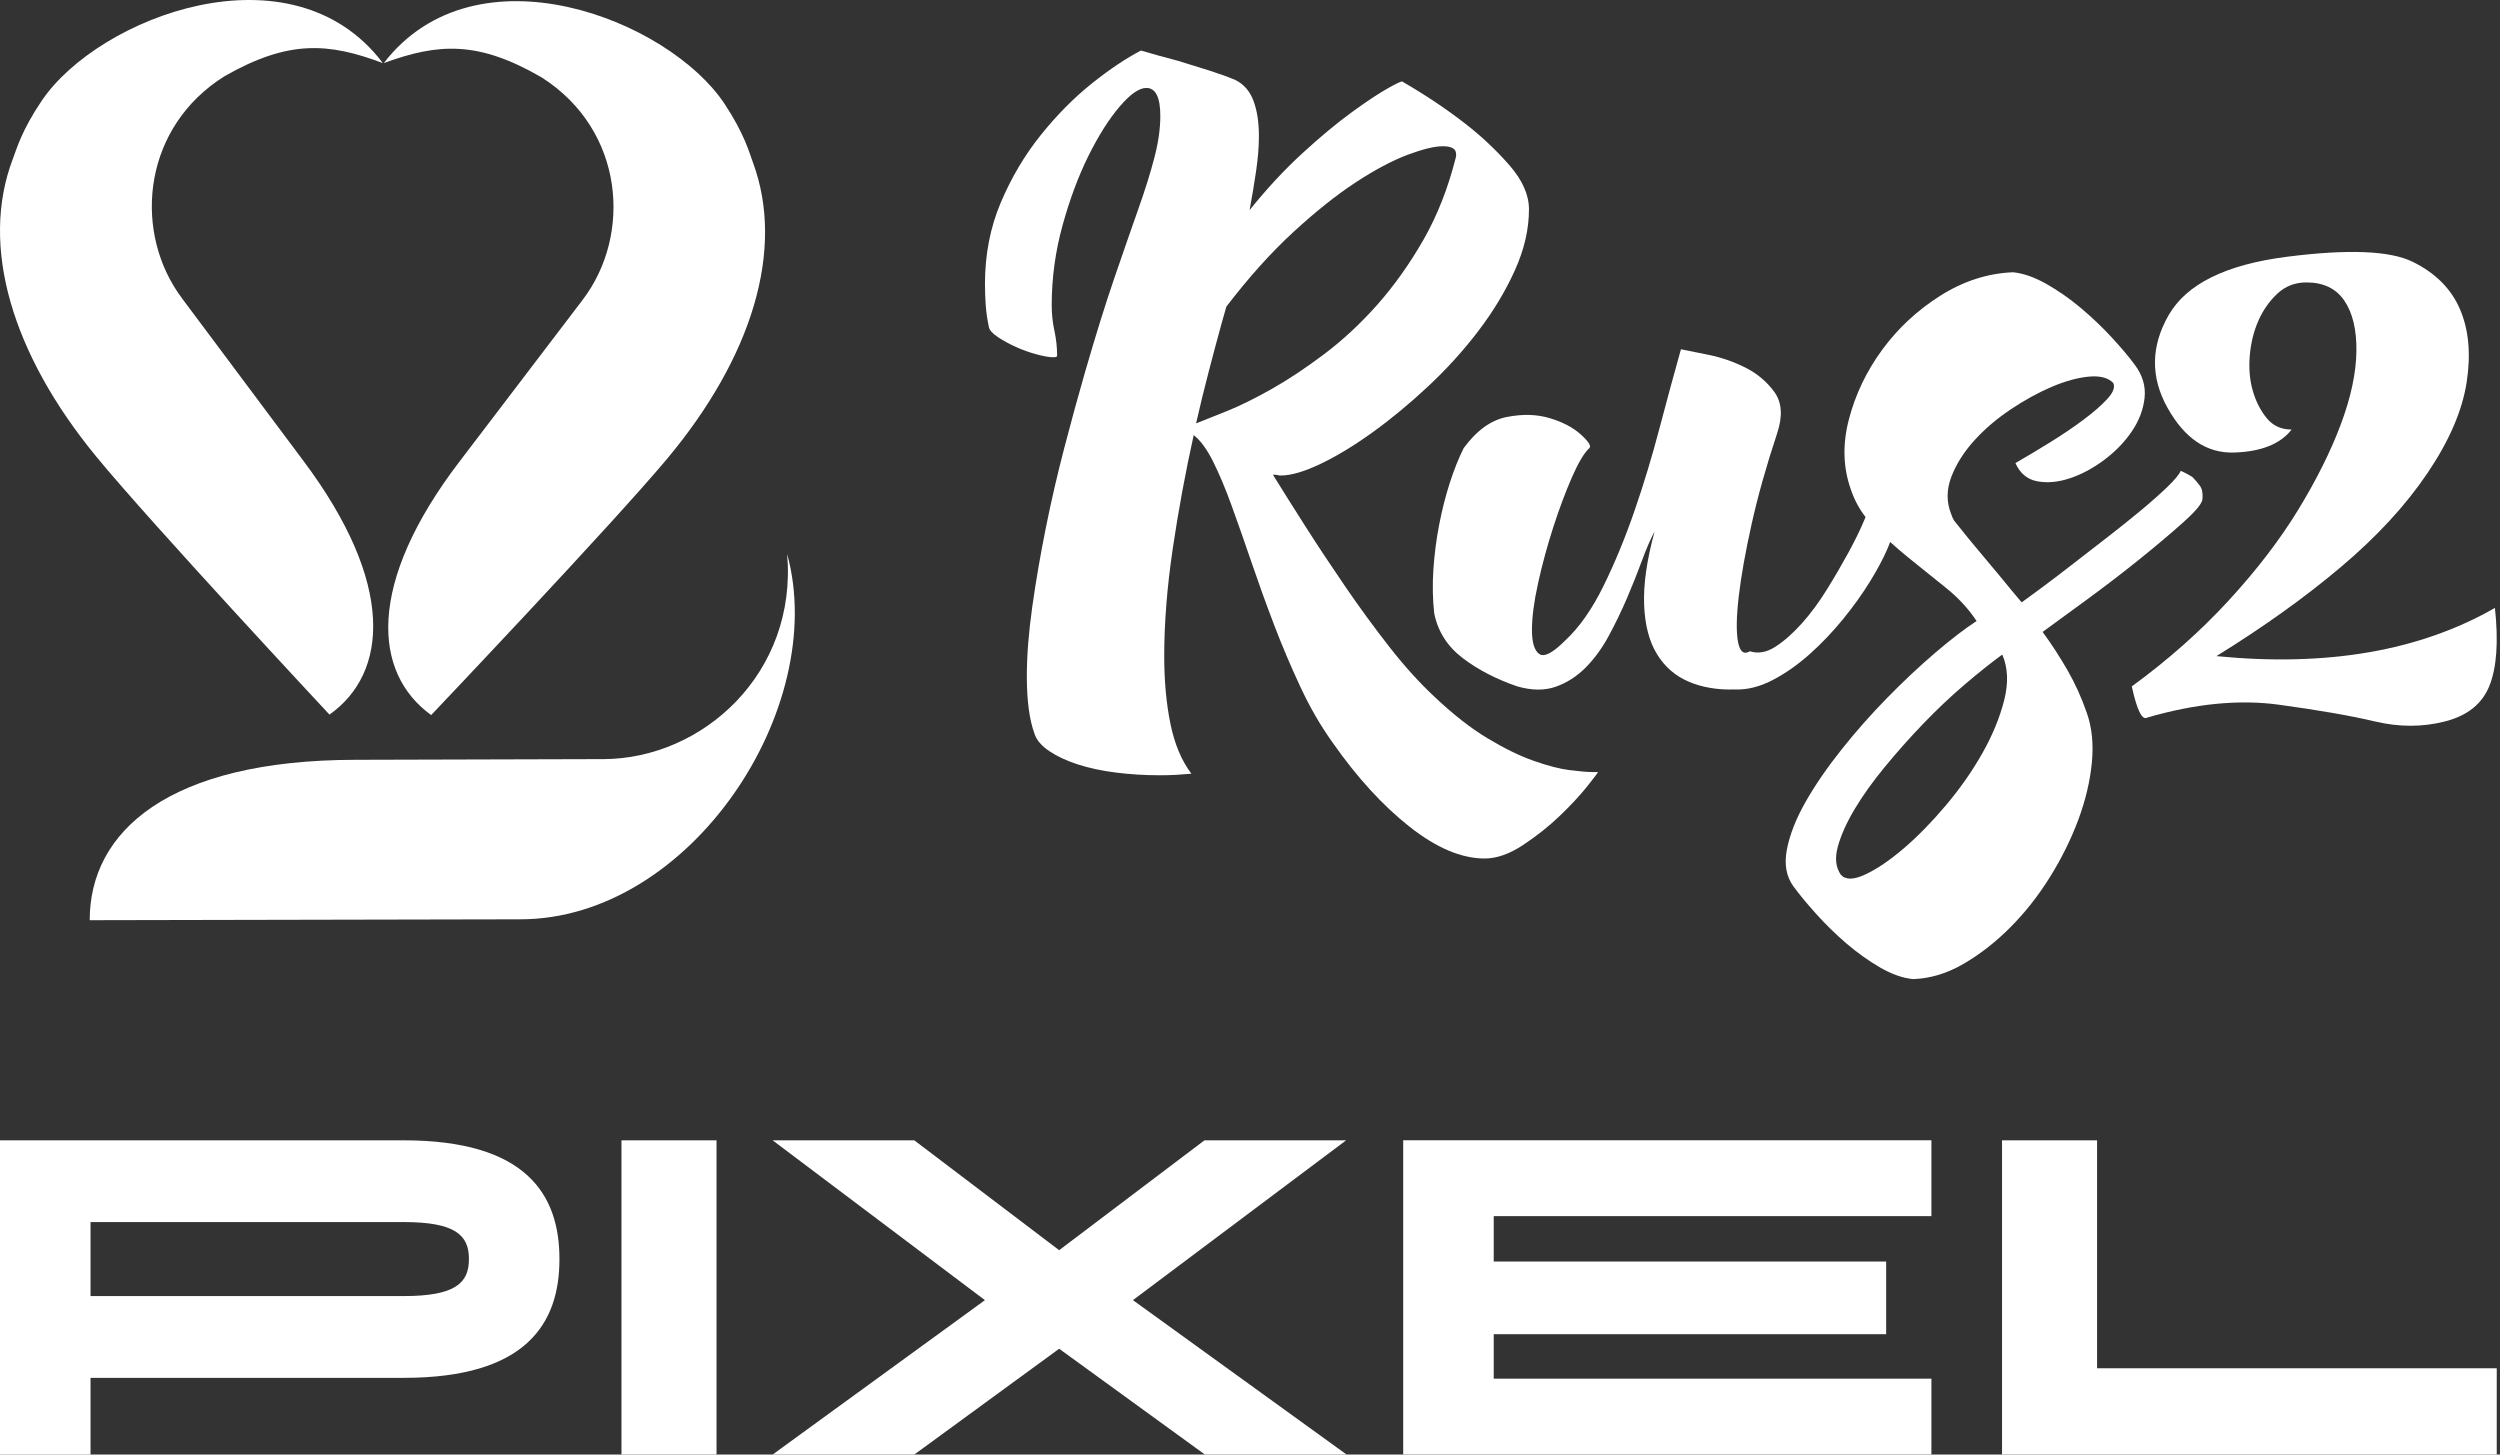 <svg width="165" height="96" viewBox="0 0 165 96" fill="none" xmlns="http://www.w3.org/2000/svg">
<rect x="0" y="0" width="165" height="96" fill="#333333" stroke="none"/>
<g clip-path="url(#clip0_3001_2)">
<path d="M103.6 50.83C102.934 50.745 102.141 50.538 101.219 50.213C100.297 49.889 99.28 49.391 98.172 48.724C97.061 48.056 95.892 47.139 94.663 45.975C93.673 45.051 92.683 43.955 91.692 42.687C90.702 41.421 89.737 40.1 88.799 38.73C87.86 37.359 86.98 36.033 86.162 34.748C85.344 33.463 84.628 32.328 84.013 31.334H84.165C84.234 31.334 84.294 31.343 84.344 31.36C84.393 31.378 84.454 31.384 84.522 31.384C85.205 31.384 86.083 31.128 87.159 30.614C88.234 30.1 89.378 29.406 90.59 28.533C91.802 27.661 93.023 26.651 94.252 25.503C95.481 24.356 96.592 23.131 97.582 21.829C98.572 20.528 99.374 19.193 99.99 17.823C100.605 16.454 100.912 15.117 100.912 13.816C100.912 12.858 100.476 11.881 99.606 10.887C98.734 9.894 97.771 8.986 96.712 8.166C95.483 7.208 94.101 6.281 92.564 5.391C92.564 5.323 92.257 5.46 91.643 5.802C91.028 6.145 90.225 6.676 89.234 7.395C88.244 8.113 87.152 9.021 85.957 10.117C84.761 11.212 83.6 12.464 82.473 13.868C82.643 12.943 82.789 12.07 82.909 11.248C83.027 10.425 83.088 9.673 83.088 8.988C83.088 8.063 82.967 7.285 82.728 6.649C82.49 6.016 82.095 5.562 81.551 5.287C81.072 5.081 80.484 4.869 79.785 4.646C79.085 4.423 78.394 4.209 77.711 4.004C76.924 3.798 76.123 3.578 75.303 3.336C74.312 3.85 73.229 4.577 72.049 5.519C70.873 6.46 69.754 7.591 68.695 8.909C67.636 10.227 66.758 11.708 66.058 13.353C65.359 14.996 65.008 16.796 65.008 18.747C65.008 19.228 65.026 19.699 65.06 20.161C65.093 20.624 65.161 21.094 65.265 21.575C65.298 21.782 65.496 22.005 65.853 22.244C66.212 22.483 66.621 22.706 67.082 22.913C67.543 23.119 68.004 23.281 68.464 23.4C68.925 23.521 69.276 23.579 69.515 23.579C69.685 23.579 69.77 23.546 69.77 23.477C69.77 22.929 69.71 22.381 69.592 21.834C69.471 21.286 69.413 20.722 69.413 20.138C69.413 18.358 69.652 16.602 70.129 14.871C70.607 13.143 71.18 11.61 71.844 10.273C72.51 8.936 73.193 7.857 73.893 7.037C74.593 6.216 75.182 5.804 75.66 5.804C76.274 5.804 76.581 6.42 76.581 7.653C76.581 8.476 76.455 9.384 76.197 10.375C75.942 11.369 75.583 12.516 75.122 13.818C74.661 15.119 74.132 16.644 73.534 18.389C72.936 20.136 72.297 22.192 71.614 24.554C71.169 26.095 70.717 27.748 70.256 29.512C69.795 31.278 69.384 33.048 69.027 34.829C68.668 36.61 68.369 38.349 68.13 40.044C67.891 41.739 67.771 43.272 67.771 44.642C67.771 46.252 67.941 47.521 68.284 48.445C68.421 48.855 68.745 49.233 69.257 49.576C69.77 49.92 70.393 50.209 71.128 50.449C71.863 50.688 72.697 50.867 73.638 50.988C74.576 51.107 75.539 51.167 76.532 51.167C76.907 51.167 77.256 51.159 77.582 51.142C77.906 51.123 78.257 51.099 78.632 51.065C77.985 50.209 77.524 49.114 77.25 47.777C76.976 46.442 76.839 44.951 76.839 43.307C76.839 41.117 77.026 38.753 77.401 36.218C77.775 33.684 78.238 31.183 78.784 28.717C79.226 29.06 79.654 29.641 80.065 30.464C80.476 31.287 80.885 32.261 81.294 33.392C81.705 34.523 82.139 35.764 82.6 37.116C83.061 38.468 83.555 39.838 84.084 41.225C84.613 42.612 85.193 43.982 85.826 45.334C86.457 46.688 87.165 47.91 87.952 49.008C89.556 51.303 91.246 53.152 93.021 54.556C94.796 55.959 96.453 56.661 97.989 56.661C98.774 56.661 99.61 56.37 100.499 55.786C101.385 55.203 102.197 54.562 102.932 53.86C103.667 53.156 104.271 52.506 104.75 51.907C105.228 51.307 105.467 50.99 105.467 50.955H105.056C104.748 50.955 104.263 50.911 103.596 50.826L103.6 50.83ZM80.939 27.146C80.05 27.507 79.384 27.771 78.942 27.942C79.214 26.742 79.496 25.587 79.789 24.474C80.077 23.362 80.36 22.308 80.634 21.315L80.941 20.236C82.409 18.318 83.876 16.683 85.346 15.33C86.814 13.978 88.188 12.883 89.469 12.041C90.75 11.202 91.894 10.596 92.901 10.217C93.908 9.84 94.684 9.652 95.232 9.652C95.811 9.652 96.102 9.825 96.102 10.167V10.321C95.589 12.377 94.873 14.209 93.951 15.819C93.029 17.429 92.012 18.858 90.904 20.109C89.793 21.361 88.624 22.448 87.395 23.373C86.166 24.297 85.006 25.068 83.912 25.684C82.818 26.301 81.829 26.788 80.941 27.148L80.939 27.146Z" fill="white"/>
<path d="M136.451 44.226C135.938 43.335 135.392 42.498 134.813 41.708C135.562 41.161 136.536 40.45 137.732 39.576C138.925 38.701 140.088 37.812 141.215 36.904C142.342 35.998 143.314 35.175 144.134 34.438C144.954 33.701 145.363 33.197 145.363 32.922C145.396 32.545 145.338 32.253 145.184 32.047C145.031 31.841 144.869 31.654 144.699 31.483C144.493 31.347 144.238 31.21 143.93 31.073C143.829 31.312 143.538 31.664 143.059 32.126C142.581 32.589 141.991 33.111 141.292 33.693C140.592 34.276 139.832 34.882 139.012 35.517C138.192 36.152 137.408 36.758 136.656 37.341C135.905 37.924 135.238 38.43 134.659 38.857C134.078 39.286 133.669 39.586 133.43 39.757C133.225 39.517 133.002 39.253 132.764 38.962C132.525 38.672 132.243 38.328 131.919 37.935C131.595 37.541 131.194 37.06 130.715 36.496C130.235 35.931 129.656 35.221 128.973 34.363C128.904 34.261 128.836 34.107 128.767 33.901C128.46 33.114 128.469 32.299 128.792 31.46C129.116 30.621 129.621 29.825 130.304 29.071C130.987 28.317 131.79 27.632 132.712 27.016C133.634 26.399 134.539 25.904 135.425 25.526C136.314 25.152 137.123 24.927 137.858 24.858C138.593 24.789 139.131 24.927 139.471 25.27C139.608 25.545 139.48 25.897 139.087 26.324C138.695 26.753 138.165 27.215 137.499 27.711C136.833 28.207 136.098 28.705 135.296 29.2C134.493 29.698 133.735 30.15 133.017 30.562C133.324 31.247 133.81 31.649 134.474 31.768C135.141 31.889 135.857 31.82 136.625 31.562C137.393 31.306 138.145 30.902 138.877 30.354C139.612 29.806 140.217 29.181 140.696 28.478C141.174 27.776 141.456 27.038 141.541 26.268C141.626 25.497 141.412 24.771 140.902 24.085C140.526 23.571 140.021 22.973 139.39 22.286C138.757 21.601 138.076 20.951 137.341 20.332C136.606 19.716 135.847 19.185 135.062 18.739C134.277 18.296 133.542 18.038 132.859 17.969C131.186 18.038 129.59 18.552 128.07 19.51C126.55 20.47 125.269 21.659 124.229 23.079C123.187 24.502 122.454 26.035 122.027 27.678C121.599 29.321 121.643 30.862 122.155 32.301C122.378 32.968 122.701 33.576 123.127 34.126C123.102 34.184 123.079 34.242 123.052 34.305C122.797 34.921 122.454 35.623 122.029 36.41C121.601 37.197 121.124 38.02 120.594 38.876C120.065 39.732 119.511 40.486 118.929 41.136C118.348 41.785 117.769 42.3 117.188 42.677C116.606 43.054 116.042 43.158 115.498 42.985C115.087 43.225 114.823 43.01 114.705 42.344C114.586 41.675 114.603 40.682 114.757 39.363C114.91 38.045 115.191 36.46 115.602 34.611C116.013 32.761 116.575 30.758 117.291 28.601C117.667 27.47 117.607 26.564 117.113 25.878C116.619 25.193 115.977 24.654 115.193 24.26C114.408 23.867 113.588 23.584 112.735 23.413C111.881 23.242 111.284 23.121 110.943 23.052C110.499 24.627 110.03 26.358 109.533 28.24C109.039 30.125 108.485 31.958 107.869 33.738C107.254 35.519 106.571 37.172 105.82 38.697C105.068 40.221 104.231 41.411 103.31 42.267C102.49 43.089 101.919 43.389 101.595 43.166C101.271 42.943 101.109 42.412 101.109 41.573C101.109 40.734 101.244 39.699 101.518 38.466C101.792 37.233 102.124 36.008 102.517 34.792C102.909 33.578 103.32 32.48 103.746 31.504C104.173 30.529 104.557 29.885 104.898 29.577C105.035 29.44 104.848 29.14 104.335 28.677C103.822 28.215 103.139 27.855 102.286 27.599C101.433 27.343 100.484 27.316 99.444 27.522C98.402 27.728 97.455 28.413 96.602 29.577C96.262 30.262 95.954 31.033 95.68 31.889C95.406 32.745 95.176 33.653 94.989 34.611C94.802 35.571 94.674 36.556 94.605 37.566C94.537 38.576 94.555 39.545 94.657 40.469C94.896 41.669 95.519 42.652 96.527 43.425C97.534 44.195 98.738 44.82 100.138 45.301C101.093 45.574 101.937 45.584 102.672 45.326C103.407 45.07 104.063 44.649 104.645 44.068C105.224 43.487 105.737 42.783 106.181 41.962C106.623 41.14 107.026 40.311 107.385 39.47C107.744 38.63 108.068 37.818 108.358 37.029C108.647 36.242 108.929 35.59 109.203 35.075C108.691 36.96 108.46 38.568 108.512 39.905C108.562 41.242 108.844 42.329 109.357 43.166C109.868 44.005 110.569 44.614 111.456 44.991C112.342 45.368 113.351 45.538 114.476 45.505C115.296 45.538 116.133 45.332 116.986 44.889C117.839 44.445 118.659 43.87 119.444 43.168C120.229 42.467 120.962 41.696 121.647 40.857C122.33 40.017 122.917 39.195 123.413 38.391C123.908 37.587 124.292 36.866 124.566 36.233C124.636 36.067 124.699 35.913 124.748 35.769C125.132 36.117 125.533 36.458 125.948 36.798C126.768 37.466 127.586 38.124 128.406 38.776C129.226 39.428 129.909 40.163 130.455 40.986C129.671 41.498 128.757 42.202 127.715 43.091C126.673 43.983 125.622 44.968 124.566 46.047C123.507 47.125 122.5 48.264 121.545 49.464C120.59 50.664 119.797 51.817 119.164 52.932C118.533 54.044 118.122 55.089 117.935 56.066C117.748 57.043 117.893 57.855 118.371 58.507C118.747 59.021 119.241 59.619 119.855 60.304C120.47 60.989 121.136 61.641 121.852 62.258C122.569 62.874 123.312 63.405 124.08 63.851C124.848 64.294 125.573 64.553 126.256 64.621C127.383 64.586 128.491 64.253 129.585 63.62C130.677 62.984 131.711 62.181 132.683 61.204C133.654 60.227 134.526 59.123 135.294 57.89C136.062 56.657 136.685 55.397 137.165 54.114C137.642 52.83 137.941 51.572 138.062 50.339C138.18 49.106 138.07 48.01 137.729 47.05C137.387 46.057 136.961 45.116 136.449 44.224L136.451 44.226ZM132.278 46.207C131.987 47.354 131.51 48.519 130.843 49.699C130.177 50.88 129.376 52.028 128.437 53.142C127.499 54.254 126.567 55.206 125.647 55.993C124.726 56.78 123.881 57.355 123.112 57.713C122.344 58.074 121.807 58.08 121.499 57.738C121.159 57.257 121.09 56.641 121.294 55.889C121.499 55.135 121.865 54.315 122.394 53.423C122.924 52.532 123.59 51.599 124.391 50.624C125.193 49.649 126.038 48.698 126.926 47.773C127.813 46.848 128.718 45.992 129.639 45.205C130.561 44.418 131.398 43.749 132.149 43.202C132.523 44.058 132.567 45.059 132.278 46.207Z" fill="white"/>
<path d="M164.668 40.12C159.716 42.962 153.588 44.025 146.283 43.304C149.388 41.386 152.129 39.424 154.501 37.421C156.874 35.417 158.778 33.353 160.21 31.229C161.645 29.107 162.506 27.112 162.797 25.244C163.086 23.378 162.942 21.768 162.361 20.414C161.78 19.06 160.738 18.017 159.237 17.28C157.734 16.542 154.969 16.432 150.941 16.946C146.912 17.459 144.31 18.744 143.131 20.799C141.954 22.853 141.927 24.892 143.054 26.912C144.182 28.934 145.641 29.919 147.433 29.867C149.224 29.815 150.497 29.311 151.248 28.351C150.565 28.351 150.019 28.103 149.61 27.605C149.201 27.11 148.894 26.51 148.689 25.808C148.483 25.106 148.415 24.335 148.483 23.496C148.552 22.659 148.739 21.886 149.046 21.184C149.353 20.483 149.77 19.883 150.3 19.385C150.829 18.89 151.468 18.64 152.22 18.64C153.347 18.64 154.184 19.041 154.73 19.848C155.276 20.654 155.542 21.766 155.523 23.188C155.504 24.61 155.164 26.212 154.499 27.993C153.833 29.773 152.895 31.658 151.682 33.643C150.47 35.63 148.934 37.633 147.074 39.653C145.214 41.675 143.088 43.558 140.698 45.303C141.041 46.878 141.381 47.563 141.722 47.359C144.896 46.434 147.798 46.151 150.426 46.513C153.054 46.873 155.164 47.24 156.752 47.617C158.34 47.994 159.876 47.994 161.361 47.617C162.847 47.24 163.827 46.453 164.306 45.253C164.784 44.054 164.904 42.342 164.665 40.115L164.668 40.12Z" fill="white"/>
<path d="M21.74 47.16L21.744 47.164C25.616 44.428 26.108 38.526 20.019 30.408L12.332 20.118L12.012 19.689C11.908 19.551 11.81 19.412 11.715 19.27C8.796 14.911 9.535 8.345 14.808 5.037C14.808 5.037 14.808 5.037 14.806 5.037C19.049 2.615 21.678 2.813 25.269 4.165C19.27 -3.776 6.504 1.11 2.759 6.641C1.422 8.617 1.088 9.857 0.845 10.494C-1.341 16.238 0.791 23.362 6.346 30.127C9.969 34.538 21.607 47.017 21.74 47.158V47.16Z" fill="white"/>
<path d="M35.784 5.131C35.784 5.131 35.784 5.131 35.782 5.131C41.196 8.597 41.742 15.492 38.443 19.807L30.336 30.451C24.173 38.515 24.613 44.422 28.457 47.194C28.457 47.194 40.326 34.704 44.011 30.302C49.628 23.589 51.825 16.483 49.693 10.719C49.456 10.079 49.134 8.836 47.816 6.847C44.121 1.28 31.401 -3.724 25.331 4.163C28.935 2.844 31.565 2.672 35.786 5.131H35.784Z" fill="white"/>
<path d="M39.784 50.102L23.469 50.147C11.094 50.16 5.915 54.898 5.921 60.733L34.327 60.675C34.327 60.675 34.329 60.675 34.333 60.675C45.578 60.677 54.742 46.728 51.952 36.562C52.635 44.404 46.409 50.095 39.784 50.104V50.102Z" fill="white"/>
<path d="M26.647 75.262C34.712 75.262 36.923 78.827 36.923 83.084V83.115C36.923 87.37 34.712 90.938 26.647 90.938H5.975V96.002H0V75.264H26.647V75.262ZM30.949 83.084C30.949 81.526 30.052 80.656 26.647 80.656H5.975V85.541H26.647C30.052 85.541 30.949 84.673 30.949 83.113V83.082V83.084Z" fill="white"/>
<path d="M41.018 96V75.262H47.291V96H41.018Z" fill="white"/>
<path d="M74.775 85.81L88.875 96H79.524L69.904 89.017L60.344 96H50.994L65.005 85.81L50.994 75.262H60.344L69.904 82.513L79.493 75.262H88.844L74.772 85.81H74.775Z" fill="white"/>
<path d="M127.473 75.26V80.264H98.586V83.261H124.486V88.055H98.586V90.992H127.473V95.996H92.611V75.258H127.473V75.26Z" fill="white"/>
<path d="M138.407 75.262V90.306H164.785V96H132.134V75.262H138.407Z" fill="white"/>
</g>
<defs>
<clipPath id="clip0_3001_2">
<rect width="164.787" height="96" fill="white"/>
</clipPath>
</defs>
</svg>
